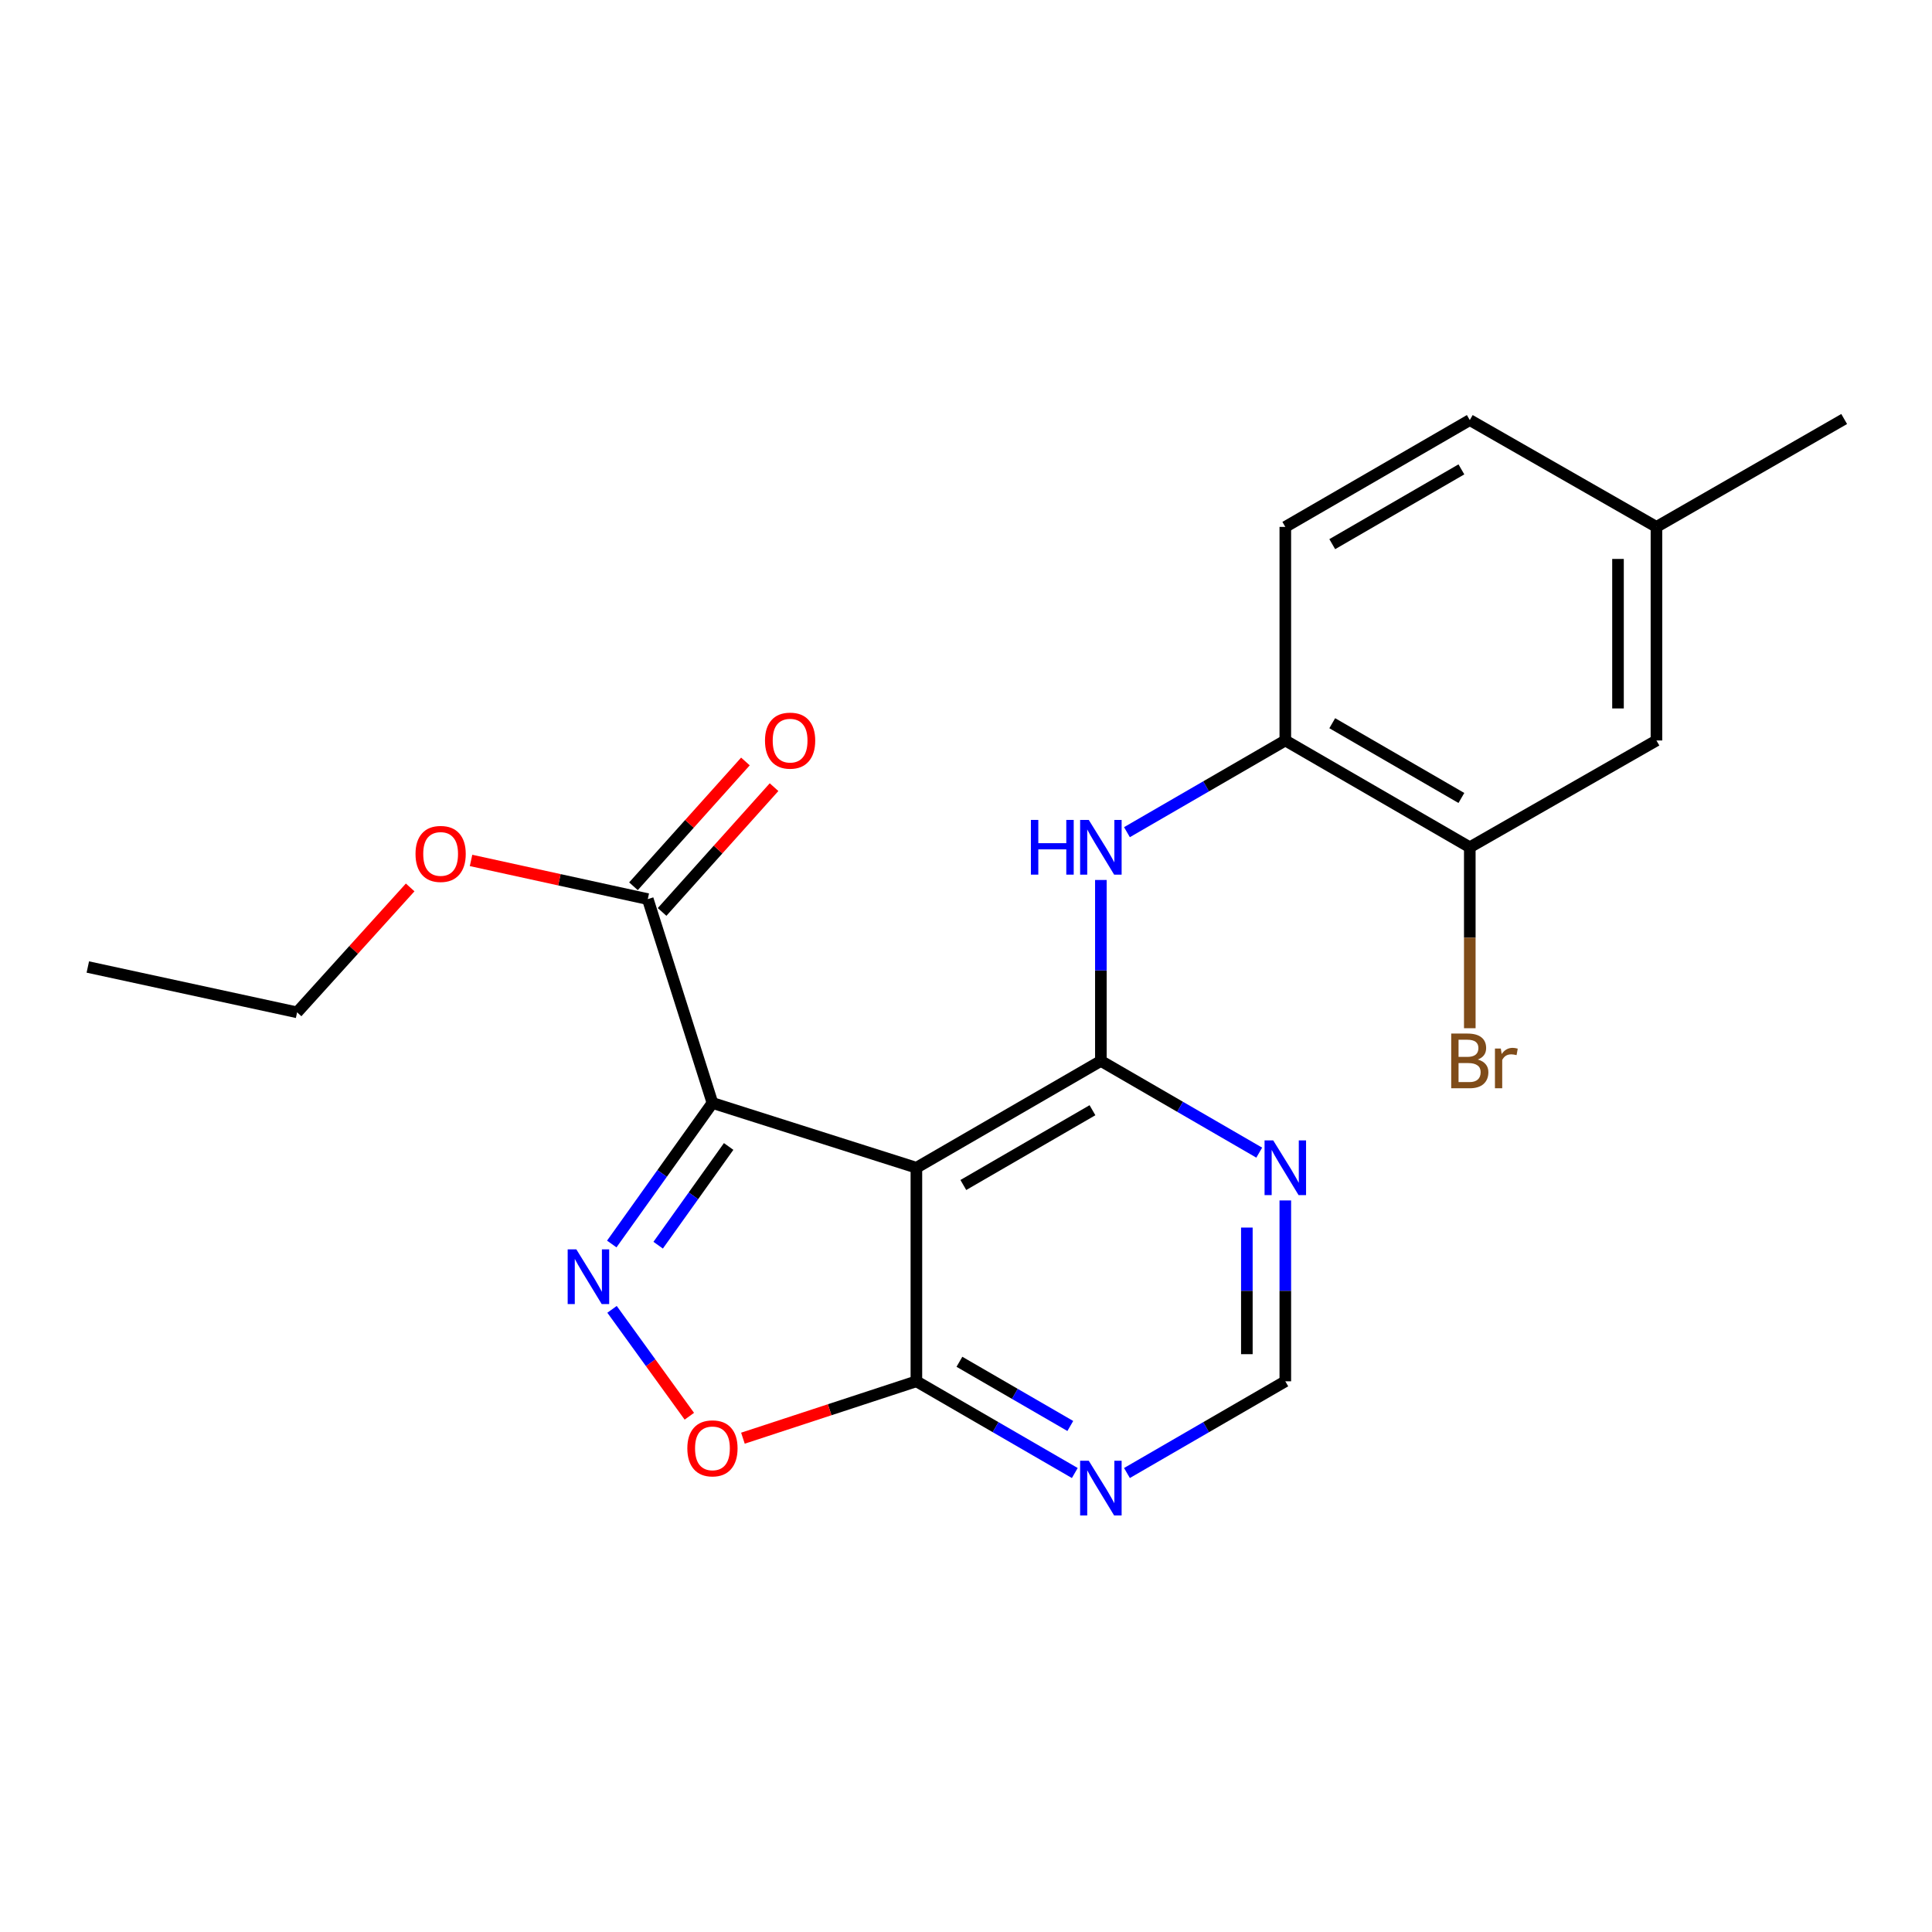 <?xml version='1.0' encoding='iso-8859-1'?>
<svg version='1.1' baseProfile='full'
              xmlns='http://www.w3.org/2000/svg'
                      xmlns:rdkit='http://www.rdkit.org/xml'
                      xmlns:xlink='http://www.w3.org/1999/xlink'
                  xml:space='preserve'
width='1000px' height='1000px' viewBox='0 0 1000 1000'>
<!-- END OF HEADER -->
<rect style='opacity:1.0;fill:#FFFFFF;stroke:none' width='1000' height='1000' x='0' y='0'> </rect>
<path class='bond-0' d='M 368.762,570.893 L 474.323,604.422' style='fill:none;fill-rule:evenodd;stroke:#000000;stroke-width:6px;stroke-linecap:butt;stroke-linejoin:miter;stroke-opacity:1' />
<path class='bond-1' d='M 368.762,570.893 L 342.705,607.395' style='fill:none;fill-rule:evenodd;stroke:#000000;stroke-width:6px;stroke-linecap:butt;stroke-linejoin:miter;stroke-opacity:1' />
<path class='bond-1' d='M 342.705,607.395 L 316.649,643.896' style='fill:none;fill-rule:evenodd;stroke:#0000FF;stroke-width:6px;stroke-linecap:butt;stroke-linejoin:miter;stroke-opacity:1' />
<path class='bond-1' d='M 377.145,593.408 L 358.906,618.959' style='fill:none;fill-rule:evenodd;stroke:#000000;stroke-width:6px;stroke-linecap:butt;stroke-linejoin:miter;stroke-opacity:1' />
<path class='bond-1' d='M 358.906,618.959 L 340.666,644.51' style='fill:none;fill-rule:evenodd;stroke:#0000FF;stroke-width:6px;stroke-linecap:butt;stroke-linejoin:miter;stroke-opacity:1' />
<path class='bond-6' d='M 368.762,570.893 L 335.289,465.376' style='fill:none;fill-rule:evenodd;stroke:#000000;stroke-width:6px;stroke-linecap:butt;stroke-linejoin:miter;stroke-opacity:1' />
<path class='bond-2' d='M 474.323,604.422 L 569.81,549.131' style='fill:none;fill-rule:evenodd;stroke:#000000;stroke-width:6px;stroke-linecap:butt;stroke-linejoin:miter;stroke-opacity:1' />
<path class='bond-2' d='M 498.62,613.353 L 565.461,574.65' style='fill:none;fill-rule:evenodd;stroke:#000000;stroke-width:6px;stroke-linecap:butt;stroke-linejoin:miter;stroke-opacity:1' />
<path class='bond-3' d='M 474.323,604.422 L 474.323,714.959' style='fill:none;fill-rule:evenodd;stroke:#000000;stroke-width:6px;stroke-linecap:butt;stroke-linejoin:miter;stroke-opacity:1' />
<path class='bond-4' d='M 316.79,677.717 L 336.796,705.381' style='fill:none;fill-rule:evenodd;stroke:#0000FF;stroke-width:6px;stroke-linecap:butt;stroke-linejoin:miter;stroke-opacity:1' />
<path class='bond-4' d='M 336.796,705.381 L 356.802,733.045' style='fill:none;fill-rule:evenodd;stroke:#FF0000;stroke-width:6px;stroke-linecap:butt;stroke-linejoin:miter;stroke-opacity:1' />
<path class='bond-5' d='M 569.81,549.131 L 569.81,502.302' style='fill:none;fill-rule:evenodd;stroke:#000000;stroke-width:6px;stroke-linecap:butt;stroke-linejoin:miter;stroke-opacity:1' />
<path class='bond-5' d='M 569.81,502.302 L 569.81,455.474' style='fill:none;fill-rule:evenodd;stroke:#0000FF;stroke-width:6px;stroke-linecap:butt;stroke-linejoin:miter;stroke-opacity:1' />
<path class='bond-7' d='M 569.81,549.131 L 610.794,572.867' style='fill:none;fill-rule:evenodd;stroke:#000000;stroke-width:6px;stroke-linecap:butt;stroke-linejoin:miter;stroke-opacity:1' />
<path class='bond-7' d='M 610.794,572.867 L 651.777,596.604' style='fill:none;fill-rule:evenodd;stroke:#0000FF;stroke-width:6px;stroke-linecap:butt;stroke-linejoin:miter;stroke-opacity:1' />
<path class='bond-8' d='M 474.323,714.959 L 515.317,738.696' style='fill:none;fill-rule:evenodd;stroke:#000000;stroke-width:6px;stroke-linecap:butt;stroke-linejoin:miter;stroke-opacity:1' />
<path class='bond-8' d='M 515.317,738.696 L 556.312,762.434' style='fill:none;fill-rule:evenodd;stroke:#0000FF;stroke-width:6px;stroke-linecap:butt;stroke-linejoin:miter;stroke-opacity:1' />
<path class='bond-8' d='M 496.595,704.855 L 525.291,721.471' style='fill:none;fill-rule:evenodd;stroke:#000000;stroke-width:6px;stroke-linecap:butt;stroke-linejoin:miter;stroke-opacity:1' />
<path class='bond-8' d='M 525.291,721.471 L 553.987,738.087' style='fill:none;fill-rule:evenodd;stroke:#0000FF;stroke-width:6px;stroke-linecap:butt;stroke-linejoin:miter;stroke-opacity:1' />
<path class='bond-22' d='M 474.323,714.959 L 429.431,729.683' style='fill:none;fill-rule:evenodd;stroke:#000000;stroke-width:6px;stroke-linecap:butt;stroke-linejoin:miter;stroke-opacity:1' />
<path class='bond-22' d='M 429.431,729.683 L 384.539,744.407' style='fill:none;fill-rule:evenodd;stroke:#FF0000;stroke-width:6px;stroke-linecap:butt;stroke-linejoin:miter;stroke-opacity:1' />
<path class='bond-9' d='M 583.308,430.733 L 624.292,407.001' style='fill:none;fill-rule:evenodd;stroke:#0000FF;stroke-width:6px;stroke-linecap:butt;stroke-linejoin:miter;stroke-opacity:1' />
<path class='bond-9' d='M 624.292,407.001 L 665.275,383.27' style='fill:none;fill-rule:evenodd;stroke:#000000;stroke-width:6px;stroke-linecap:butt;stroke-linejoin:miter;stroke-opacity:1' />
<path class='bond-12' d='M 342.696,472.023 L 371.672,439.728' style='fill:none;fill-rule:evenodd;stroke:#000000;stroke-width:6px;stroke-linecap:butt;stroke-linejoin:miter;stroke-opacity:1' />
<path class='bond-12' d='M 371.672,439.728 L 400.648,407.434' style='fill:none;fill-rule:evenodd;stroke:#FF0000;stroke-width:6px;stroke-linecap:butt;stroke-linejoin:miter;stroke-opacity:1' />
<path class='bond-12' d='M 327.881,458.73 L 356.857,426.435' style='fill:none;fill-rule:evenodd;stroke:#000000;stroke-width:6px;stroke-linecap:butt;stroke-linejoin:miter;stroke-opacity:1' />
<path class='bond-12' d='M 356.857,426.435 L 385.833,394.141' style='fill:none;fill-rule:evenodd;stroke:#FF0000;stroke-width:6px;stroke-linecap:butt;stroke-linejoin:miter;stroke-opacity:1' />
<path class='bond-16' d='M 335.289,465.376 L 289.551,455.367' style='fill:none;fill-rule:evenodd;stroke:#000000;stroke-width:6px;stroke-linecap:butt;stroke-linejoin:miter;stroke-opacity:1' />
<path class='bond-16' d='M 289.551,455.367 L 243.813,445.357' style='fill:none;fill-rule:evenodd;stroke:#FF0000;stroke-width:6px;stroke-linecap:butt;stroke-linejoin:miter;stroke-opacity:1' />
<path class='bond-23' d='M 665.275,621.345 L 665.275,668.152' style='fill:none;fill-rule:evenodd;stroke:#0000FF;stroke-width:6px;stroke-linecap:butt;stroke-linejoin:miter;stroke-opacity:1' />
<path class='bond-23' d='M 665.275,668.152 L 665.275,714.959' style='fill:none;fill-rule:evenodd;stroke:#000000;stroke-width:6px;stroke-linecap:butt;stroke-linejoin:miter;stroke-opacity:1' />
<path class='bond-23' d='M 645.371,635.387 L 645.371,668.152' style='fill:none;fill-rule:evenodd;stroke:#0000FF;stroke-width:6px;stroke-linecap:butt;stroke-linejoin:miter;stroke-opacity:1' />
<path class='bond-23' d='M 645.371,668.152 L 645.371,700.917' style='fill:none;fill-rule:evenodd;stroke:#000000;stroke-width:6px;stroke-linecap:butt;stroke-linejoin:miter;stroke-opacity:1' />
<path class='bond-11' d='M 583.308,762.432 L 624.292,738.695' style='fill:none;fill-rule:evenodd;stroke:#0000FF;stroke-width:6px;stroke-linecap:butt;stroke-linejoin:miter;stroke-opacity:1' />
<path class='bond-11' d='M 624.292,738.695 L 665.275,714.959' style='fill:none;fill-rule:evenodd;stroke:#000000;stroke-width:6px;stroke-linecap:butt;stroke-linejoin:miter;stroke-opacity:1' />
<path class='bond-10' d='M 665.275,383.27 L 760.762,438.549' style='fill:none;fill-rule:evenodd;stroke:#000000;stroke-width:6px;stroke-linecap:butt;stroke-linejoin:miter;stroke-opacity:1' />
<path class='bond-10' d='M 689.571,374.335 L 756.412,413.031' style='fill:none;fill-rule:evenodd;stroke:#000000;stroke-width:6px;stroke-linecap:butt;stroke-linejoin:miter;stroke-opacity:1' />
<path class='bond-14' d='M 665.275,383.27 L 665.275,272.721' style='fill:none;fill-rule:evenodd;stroke:#000000;stroke-width:6px;stroke-linecap:butt;stroke-linejoin:miter;stroke-opacity:1' />
<path class='bond-13' d='M 760.762,438.549 L 857.377,383.27' style='fill:none;fill-rule:evenodd;stroke:#000000;stroke-width:6px;stroke-linecap:butt;stroke-linejoin:miter;stroke-opacity:1' />
<path class='bond-15' d='M 760.762,438.549 L 760.762,485.378' style='fill:none;fill-rule:evenodd;stroke:#000000;stroke-width:6px;stroke-linecap:butt;stroke-linejoin:miter;stroke-opacity:1' />
<path class='bond-15' d='M 760.762,485.378 L 760.762,532.206' style='fill:none;fill-rule:evenodd;stroke:#7F4C19;stroke-width:6px;stroke-linecap:butt;stroke-linejoin:miter;stroke-opacity:1' />
<path class='bond-24' d='M 857.377,383.27 L 857.377,272.721' style='fill:none;fill-rule:evenodd;stroke:#000000;stroke-width:6px;stroke-linecap:butt;stroke-linejoin:miter;stroke-opacity:1' />
<path class='bond-24' d='M 837.473,366.687 L 837.473,289.303' style='fill:none;fill-rule:evenodd;stroke:#000000;stroke-width:6px;stroke-linecap:butt;stroke-linejoin:miter;stroke-opacity:1' />
<path class='bond-18' d='M 665.275,272.721 L 760.762,217.43' style='fill:none;fill-rule:evenodd;stroke:#000000;stroke-width:6px;stroke-linecap:butt;stroke-linejoin:miter;stroke-opacity:1' />
<path class='bond-18' d='M 689.572,281.653 L 756.413,242.949' style='fill:none;fill-rule:evenodd;stroke:#000000;stroke-width:6px;stroke-linecap:butt;stroke-linejoin:miter;stroke-opacity:1' />
<path class='bond-19' d='M 212.301,459.331 L 183.041,491.658' style='fill:none;fill-rule:evenodd;stroke:#FF0000;stroke-width:6px;stroke-linecap:butt;stroke-linejoin:miter;stroke-opacity:1' />
<path class='bond-19' d='M 183.041,491.658 L 153.78,523.985' style='fill:none;fill-rule:evenodd;stroke:#000000;stroke-width:6px;stroke-linecap:butt;stroke-linejoin:miter;stroke-opacity:1' />
<path class='bond-17' d='M 857.377,272.721 L 760.762,217.43' style='fill:none;fill-rule:evenodd;stroke:#000000;stroke-width:6px;stroke-linecap:butt;stroke-linejoin:miter;stroke-opacity:1' />
<path class='bond-20' d='M 857.377,272.721 L 954.545,216.878' style='fill:none;fill-rule:evenodd;stroke:#000000;stroke-width:6px;stroke-linecap:butt;stroke-linejoin:miter;stroke-opacity:1' />
<path class='bond-21' d='M 153.78,523.985 L 45.455,500.519' style='fill:none;fill-rule:evenodd;stroke:#000000;stroke-width:6px;stroke-linecap:butt;stroke-linejoin:miter;stroke-opacity:1' />
<path  class='atom-2' d='M 298.309 646.658
L 307.589 661.658
Q 308.509 663.138, 309.989 665.818
Q 311.469 668.498, 311.549 668.658
L 311.549 646.658
L 315.309 646.658
L 315.309 674.978
L 311.429 674.978
L 301.469 658.578
Q 300.309 656.658, 299.069 654.458
Q 297.869 652.258, 297.509 651.578
L 297.509 674.978
L 293.829 674.978
L 293.829 646.658
L 298.309 646.658
' fill='#0000FF'/>
<path  class='atom-5' d='M 355.762 749.662
Q 355.762 742.862, 359.122 739.062
Q 362.482 735.262, 368.762 735.262
Q 375.042 735.262, 378.402 739.062
Q 381.762 742.862, 381.762 749.662
Q 381.762 756.542, 378.362 760.462
Q 374.962 764.342, 368.762 764.342
Q 362.522 764.342, 359.122 760.462
Q 355.762 756.582, 355.762 749.662
M 368.762 761.142
Q 373.082 761.142, 375.402 758.262
Q 377.762 755.342, 377.762 749.662
Q 377.762 744.102, 375.402 741.302
Q 373.082 738.462, 368.762 738.462
Q 364.442 738.462, 362.082 741.262
Q 359.762 744.062, 359.762 749.662
Q 359.762 755.382, 362.082 758.262
Q 364.442 761.142, 368.762 761.142
' fill='#FF0000'/>
<path  class='atom-6' d='M 533.59 424.389
L 537.43 424.389
L 537.43 436.429
L 551.91 436.429
L 551.91 424.389
L 555.75 424.389
L 555.75 452.709
L 551.91 452.709
L 551.91 439.629
L 537.43 439.629
L 537.43 452.709
L 533.59 452.709
L 533.59 424.389
' fill='#0000FF'/>
<path  class='atom-6' d='M 563.55 424.389
L 572.83 439.389
Q 573.75 440.869, 575.23 443.549
Q 576.71 446.229, 576.79 446.389
L 576.79 424.389
L 580.55 424.389
L 580.55 452.709
L 576.67 452.709
L 566.71 436.309
Q 565.55 434.389, 564.31 432.189
Q 563.11 429.989, 562.75 429.309
L 562.75 452.709
L 559.07 452.709
L 559.07 424.389
L 563.55 424.389
' fill='#0000FF'/>
<path  class='atom-8' d='M 659.015 590.262
L 668.295 605.262
Q 669.215 606.742, 670.695 609.422
Q 672.175 612.102, 672.255 612.262
L 672.255 590.262
L 676.015 590.262
L 676.015 618.582
L 672.135 618.582
L 662.175 602.182
Q 661.015 600.262, 659.775 598.062
Q 658.575 595.862, 658.215 595.182
L 658.215 618.582
L 654.535 618.582
L 654.535 590.262
L 659.015 590.262
' fill='#0000FF'/>
<path  class='atom-9' d='M 563.55 756.09
L 572.83 771.09
Q 573.75 772.57, 575.23 775.25
Q 576.71 777.93, 576.79 778.09
L 576.79 756.09
L 580.55 756.09
L 580.55 784.41
L 576.67 784.41
L 566.71 768.01
Q 565.55 766.09, 564.31 763.89
Q 563.11 761.69, 562.75 761.01
L 562.75 784.41
L 559.07 784.41
L 559.07 756.09
L 563.55 756.09
' fill='#0000FF'/>
<path  class='atom-13' d='M 395.958 383.35
Q 395.958 376.55, 399.318 372.75
Q 402.678 368.95, 408.958 368.95
Q 415.238 368.95, 418.598 372.75
Q 421.958 376.55, 421.958 383.35
Q 421.958 390.23, 418.558 394.15
Q 415.158 398.03, 408.958 398.03
Q 402.718 398.03, 399.318 394.15
Q 395.958 390.27, 395.958 383.35
M 408.958 394.83
Q 413.278 394.83, 415.598 391.95
Q 417.958 389.03, 417.958 383.35
Q 417.958 377.79, 415.598 374.99
Q 413.278 372.15, 408.958 372.15
Q 404.638 372.15, 402.278 374.95
Q 399.958 377.75, 399.958 383.35
Q 399.958 389.07, 402.278 391.95
Q 404.638 394.83, 408.958 394.83
' fill='#FF0000'/>
<path  class='atom-16' d='M 764.902 548.411
Q 767.622 549.171, 768.982 550.851
Q 770.382 552.491, 770.382 554.931
Q 770.382 558.851, 767.862 561.091
Q 765.382 563.291, 760.662 563.291
L 751.142 563.291
L 751.142 534.971
L 759.502 534.971
Q 764.342 534.971, 766.782 536.931
Q 769.222 538.891, 769.222 542.491
Q 769.222 546.771, 764.902 548.411
M 754.942 538.171
L 754.942 547.051
L 759.502 547.051
Q 762.302 547.051, 763.742 545.931
Q 765.222 544.771, 765.222 542.491
Q 765.222 538.171, 759.502 538.171
L 754.942 538.171
M 760.662 560.091
Q 763.422 560.091, 764.902 558.771
Q 766.382 557.451, 766.382 554.931
Q 766.382 552.611, 764.742 551.451
Q 763.142 550.251, 760.062 550.251
L 754.942 550.251
L 754.942 560.091
L 760.662 560.091
' fill='#7F4C19'/>
<path  class='atom-16' d='M 776.822 542.731
L 777.262 545.571
Q 779.422 542.371, 782.942 542.371
Q 784.062 542.371, 785.582 542.771
L 784.982 546.131
Q 783.262 545.731, 782.302 545.731
Q 780.622 545.731, 779.502 546.411
Q 778.422 547.051, 777.542 548.611
L 777.542 563.291
L 773.782 563.291
L 773.782 542.731
L 776.822 542.731
' fill='#7F4C19'/>
<path  class='atom-17' d='M 215.069 441.991
Q 215.069 435.191, 218.429 431.391
Q 221.789 427.591, 228.069 427.591
Q 234.349 427.591, 237.709 431.391
Q 241.069 435.191, 241.069 441.991
Q 241.069 448.871, 237.669 452.791
Q 234.269 456.671, 228.069 456.671
Q 221.829 456.671, 218.429 452.791
Q 215.069 448.911, 215.069 441.991
M 228.069 453.471
Q 232.389 453.471, 234.709 450.591
Q 237.069 447.671, 237.069 441.991
Q 237.069 436.431, 234.709 433.631
Q 232.389 430.791, 228.069 430.791
Q 223.749 430.791, 221.389 433.591
Q 219.069 436.391, 219.069 441.991
Q 219.069 447.711, 221.389 450.591
Q 223.749 453.471, 228.069 453.471
' fill='#FF0000'/>
</svg>

